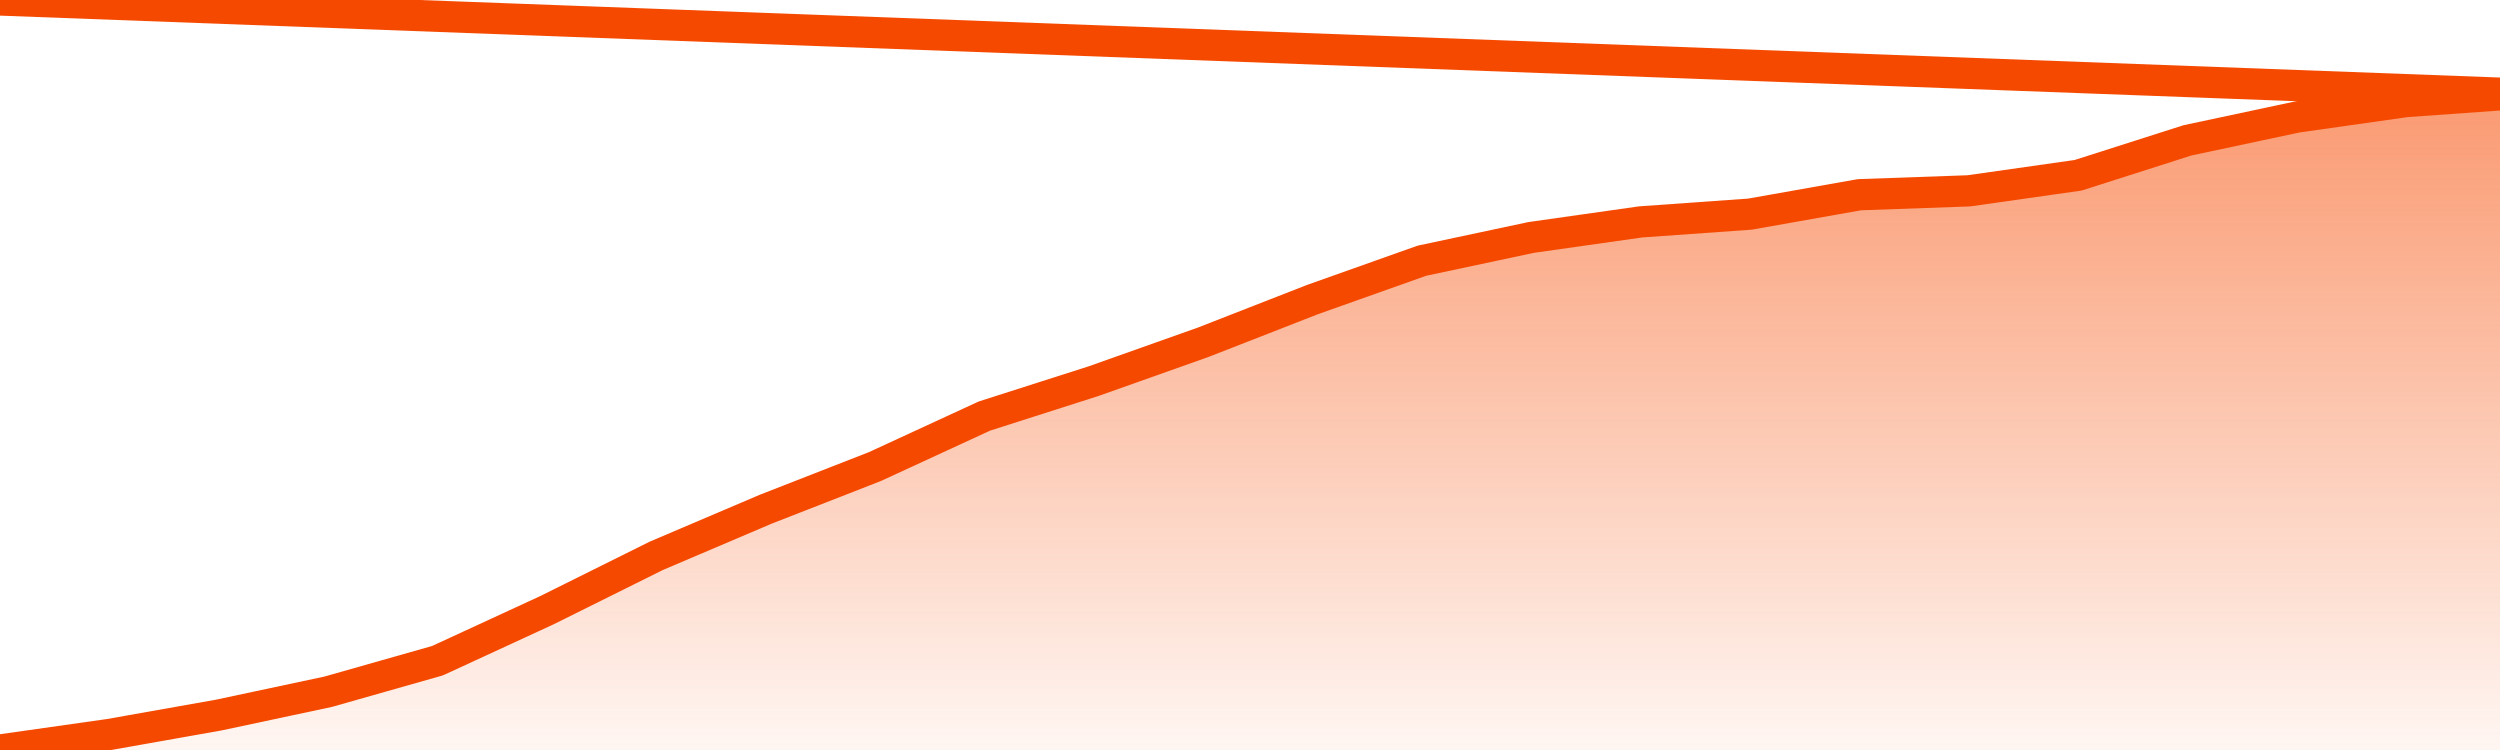       <svg
        version="1.1"
        xmlns="http://www.w3.org/2000/svg"
        width="80"
        height="24"
        viewBox="0 0 80 24">
        <defs>
          <linearGradient x1=".5" x2=".5" y2="1" id="gradient">
            <stop offset="0" stop-color="#F64900"/>
            <stop offset="1" stop-color="#f64900" stop-opacity="0"/>
          </linearGradient>
        </defs>
        <path
          fill="url(#gradient)"
          fill-opacity="0.56"
          stroke="none"
          d="M 0,26 0.0,24.0 3.5,23.503 7.0,22.882 10.5,22.136 14.0,21.142 17.5,19.527 21.0,17.787 24.5,16.296 28.0,14.929 31.5,13.314 35.0,12.195 38.5,10.953 42.0,9.586 45.5,8.343 49.0,7.598 52.5,7.101 56.0,6.852 59.5,6.231 63.0,6.107 66.5,5.609 70.0,4.491 73.5,3.746 77.0,3.249 80.5,3.0 82,26 Z"
        />
        <path
          fill="none"
          stroke="#F64900"
          stroke-width="1"
          stroke-linejoin="round"
          stroke-linecap="round"
          d="M 0.0,24.0 3.5,23.503 7.0,22.882 10.5,22.136 14.0,21.142 17.5,19.527 21.0,17.787 24.5,16.296 28.0,14.929 31.5,13.314 35.0,12.195 38.5,10.953 42.0,9.586 45.5,8.343 49.0,7.598 52.5,7.101 56.0,6.852 59.5,6.231 63.0,6.107 66.5,5.609 70.0,4.491 73.5,3.746 77.0,3.249 80.5,3.0.join(' ') }"
        />
      </svg>
